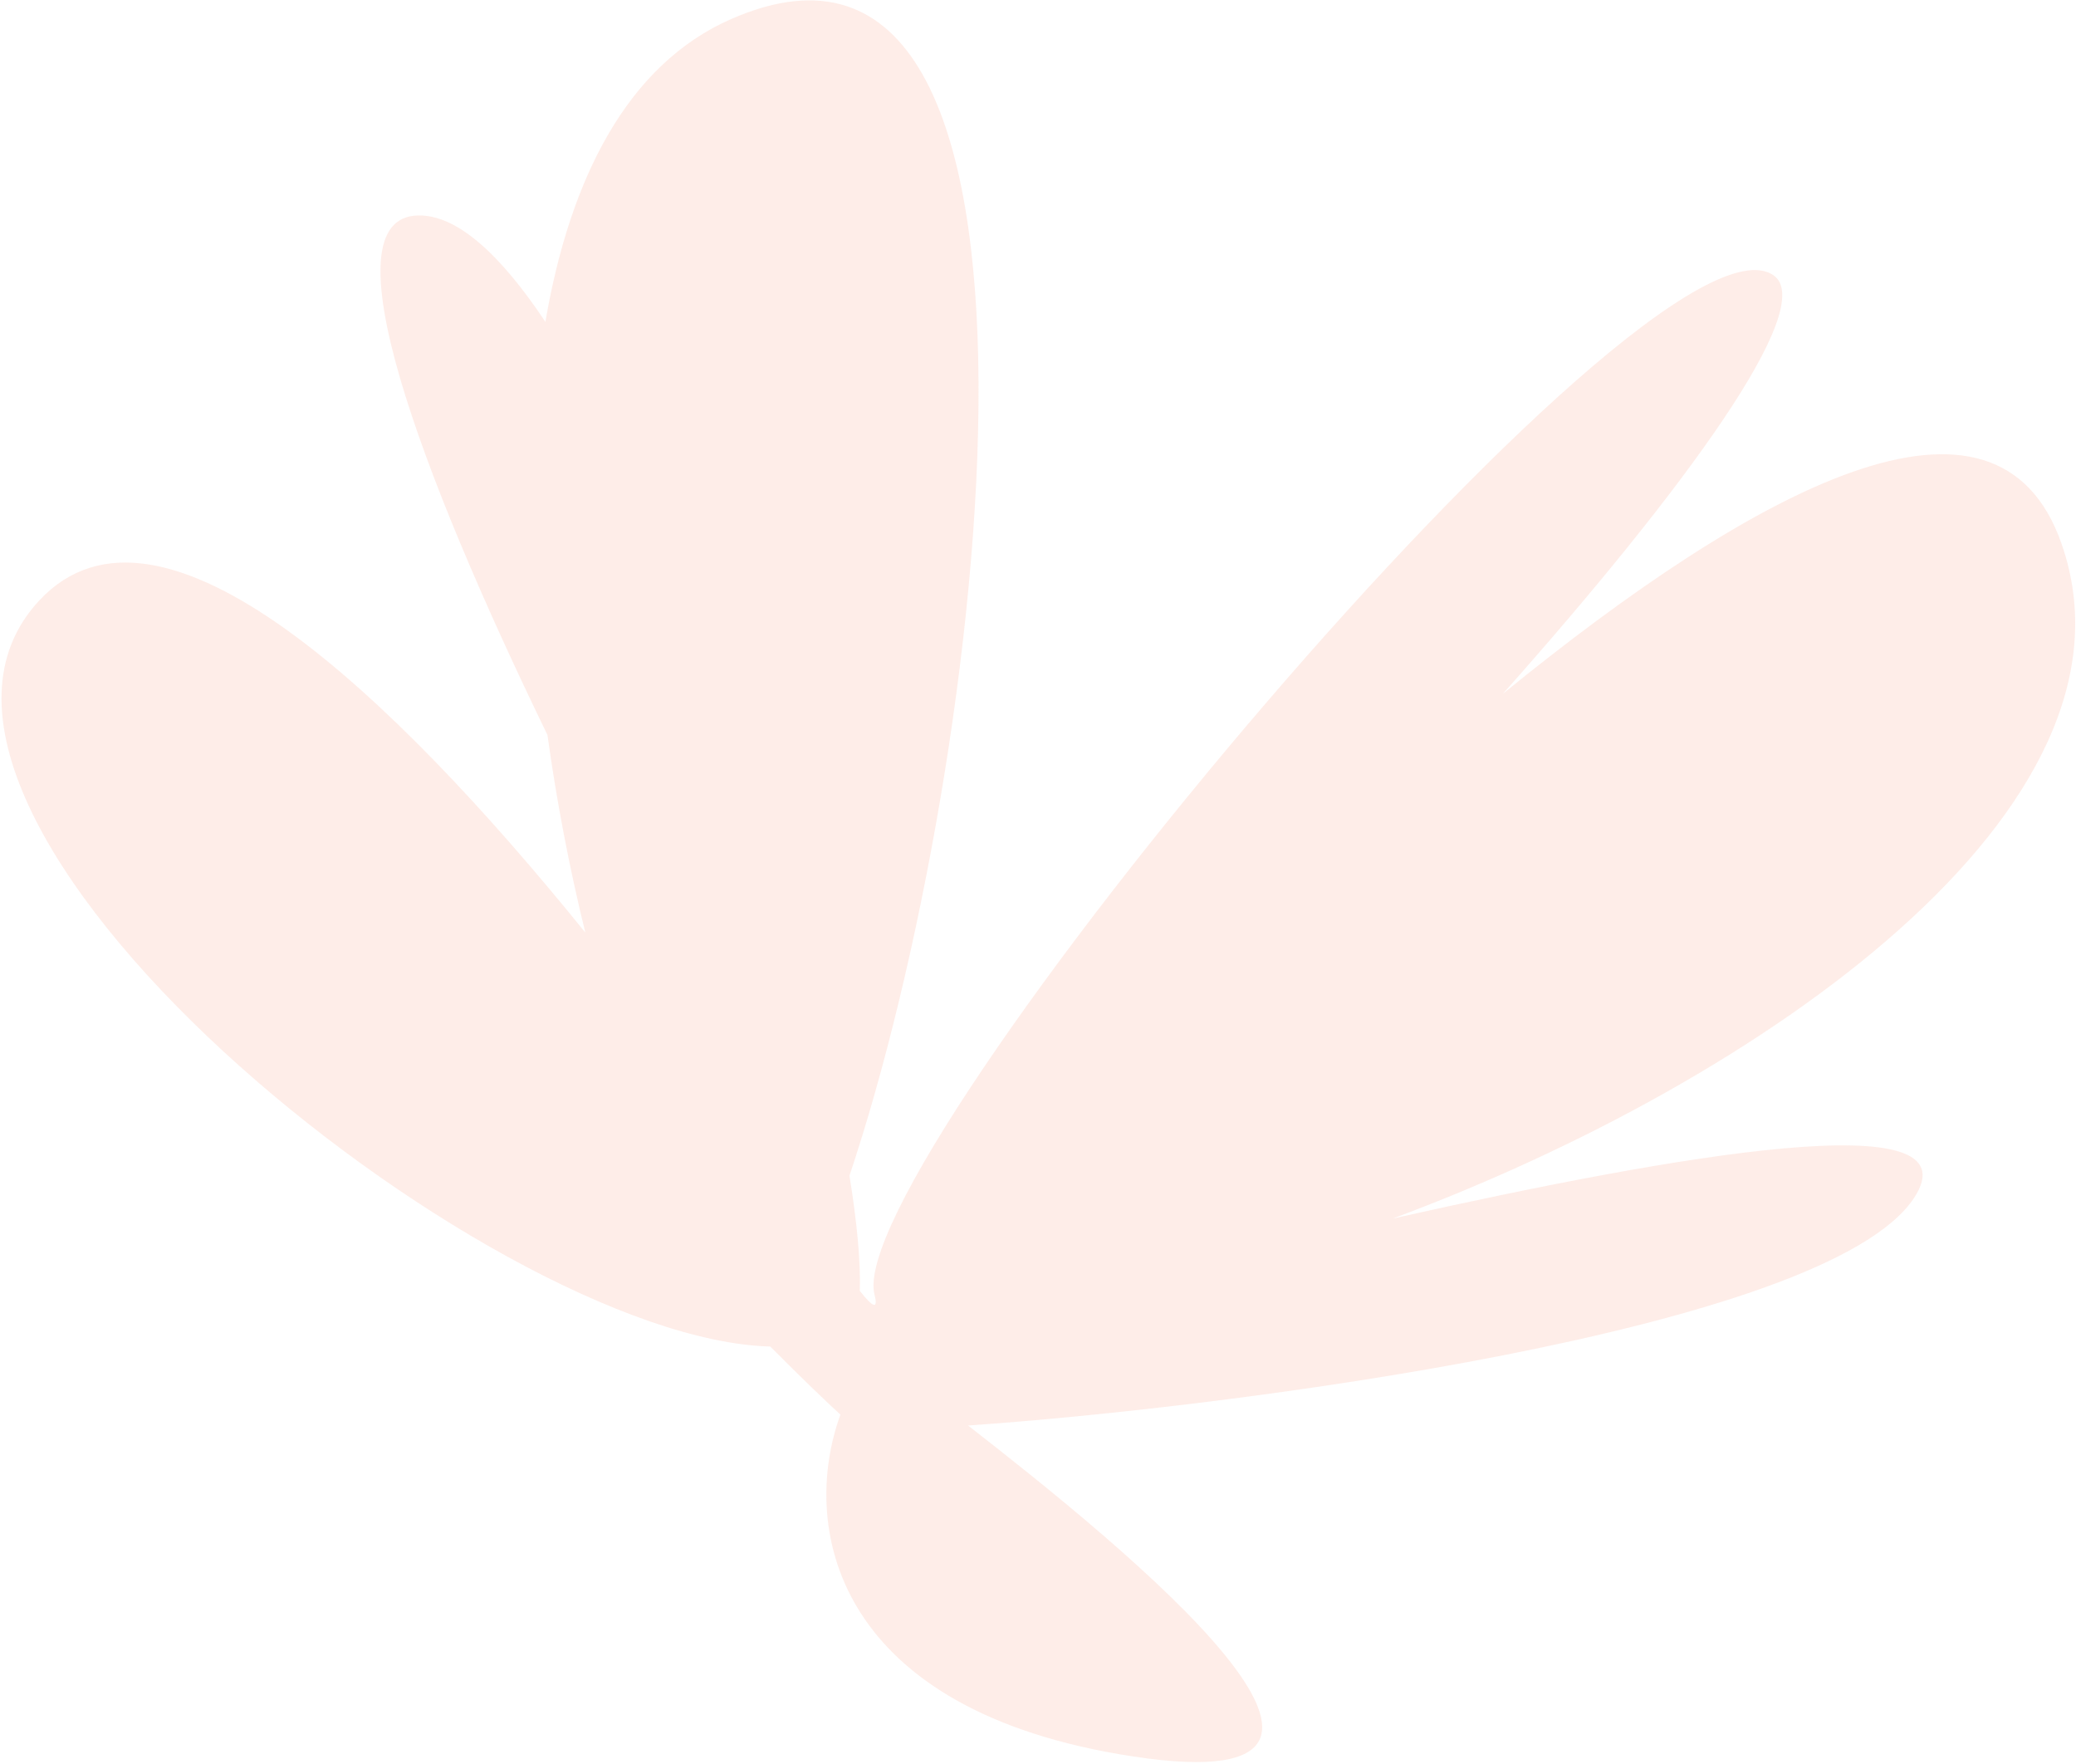 <?xml version="1.0" encoding="UTF-8"?> <svg xmlns="http://www.w3.org/2000/svg" width="1189" height="1010" viewBox="0 0 1189 1010" fill="none"> <path opacity="0.4" d="M1180.79 311.566C1233.41 463.08 1008.08 619.623 797.7 697.805C961.73 661.126 1132.33 631.216 1096.28 685.966C1045.97 762.366 700.707 806.356 554.446 816.326C642.352 884.778 831.451 1037.35 640.595 1004.49C476.897 976.312 458.318 873.436 481.332 810.102C472.973 802.421 458.882 788.959 441.163 771.11C278.484 766.882 -92.523 466.583 22.66 343.697C91.574 270.174 224.727 397.515 335.221 534.021C326.252 497.581 318.869 459.392 313.552 420.9C240.594 270.625 185.941 124.821 239.279 123.386C261.839 122.779 286.961 146.147 312.372 184.321C326.426 102.127 359.398 37.027 418.539 11.007C627.355 -80.864 565.473 437.659 486.528 673.261C490.843 700.042 492.967 722.641 492.445 739.225C499.859 748.697 503.147 750.209 500.881 741.529C481.236 666.31 945.763 108.67 1015.8 157.691C1041.42 175.619 964.729 280.287 860.786 397.275C1005.94 279.175 1143.74 204.899 1180.79 311.566Z" fill="#FCD2C5"></path> </svg> 